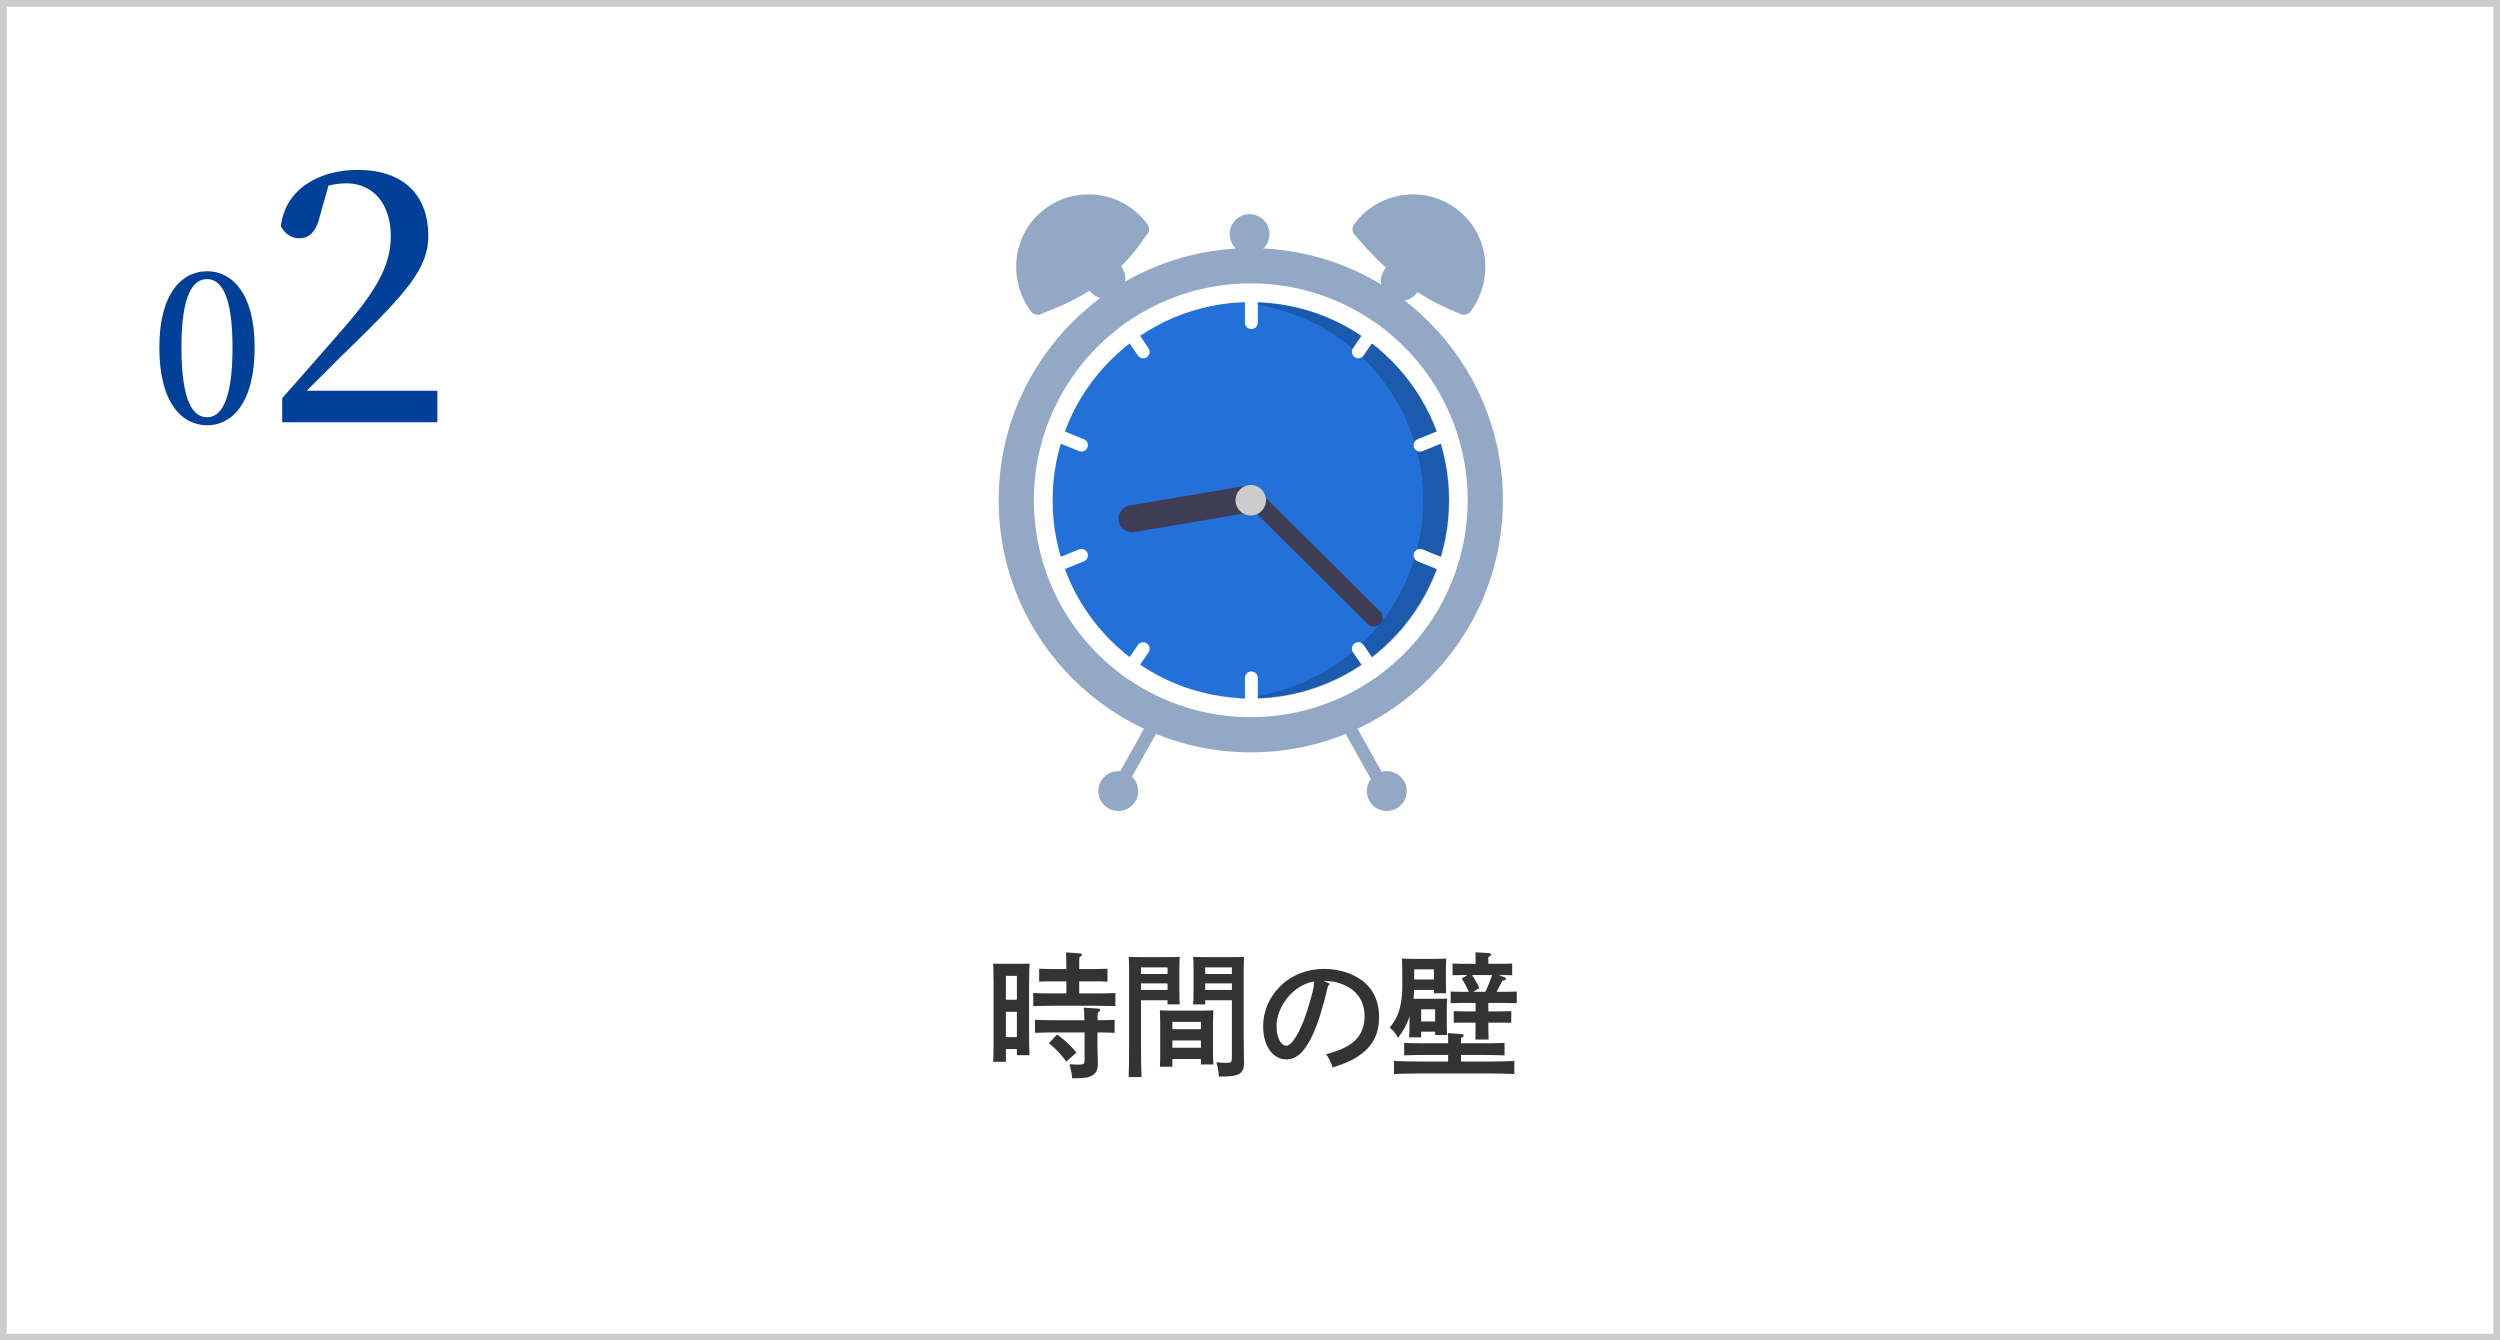 <svg width="373" height="200" viewBox="0 0 373 200" fill="none" xmlns="http://www.w3.org/2000/svg">
<rect x="0" y="0" width="373" height="200" fill="#808080" stroke="none"/>
<rect x="0.5" y="0.5" width="372" height="199" fill="white" stroke="#CCCCCC"/>
<path d="M186.614 112.253C207.388 112.253 224.229 95.412 224.229 74.638C224.229 53.864 207.388 37.024 186.614 37.024C165.841 37.024 149 53.864 149 74.638C149 95.412 165.841 112.253 186.614 112.253Z" fill="#93A8C4"/>
<path d="M218.98 74.638C218.987 84.88 214.141 94.518 205.917 100.62C205.646 100.823 205.369 101.021 205.091 101.213C193.983 108.934 179.246 108.934 168.138 101.213C167.86 101.021 167.583 100.823 167.312 100.62C152.963 89.959 149.975 69.682 160.636 55.334C162.524 52.794 164.772 50.546 167.312 48.658C167.583 48.455 167.86 48.257 168.138 48.065C179.246 40.344 193.983 40.344 205.091 48.065C205.369 48.257 205.646 48.455 205.917 48.658C214.141 54.76 218.987 64.398 218.98 74.64V74.638Z" fill="white"/>
<path d="M186.614 104.205C202.944 104.205 216.181 90.967 216.181 74.638C216.181 58.309 202.944 45.071 186.614 45.071C170.285 45.071 157.048 58.309 157.048 74.638C157.048 90.967 170.285 104.205 186.614 104.205Z" fill="#2370D9"/>
<path opacity="0.2" d="M186.691 45.155C186.243 45.155 185.797 45.167 185.355 45.187C201.62 46.616 213.648 60.96 212.218 77.227C210.922 91.986 198.903 103.505 184.102 104.175C184.956 104.248 185.818 104.289 186.691 104.289C203.021 104.289 216.258 91.052 216.258 74.722C216.258 58.392 203.021 45.155 186.691 45.155Z" fill="black"/>
<path d="M186.702 42.972C186.17 42.972 185.741 43.402 185.74 43.934V48.133C185.74 48.665 186.17 49.095 186.702 49.095C187.234 49.095 187.664 48.665 187.664 48.133V43.934C187.664 43.402 187.234 42.974 186.702 42.972Z" fill="white"/>
<path d="M205.917 48.656C205.646 48.453 205.369 48.255 205.091 48.063C204.752 48.04 204.426 48.199 204.234 48.481L201.87 51.95C201.571 52.389 201.685 52.988 202.124 53.287C202.563 53.586 203.161 53.472 203.46 53.033L205.824 49.564C206.006 49.296 206.041 48.955 205.917 48.656Z" fill="white"/>
<path d="M216.655 64.475C216.456 63.983 215.894 63.747 215.403 63.947L211.512 65.527C211.02 65.726 210.782 66.288 210.982 66.781C211.181 67.273 211.743 67.51 212.236 67.309L216.127 65.73C216.618 65.528 216.855 64.967 216.655 64.475Z" fill="white"/>
<path d="M171.359 51.95L168.995 48.481C168.803 48.199 168.477 48.04 168.138 48.063C167.86 48.255 167.583 48.453 167.312 48.656C167.188 48.955 167.223 49.296 167.405 49.564L169.768 53.033C170.068 53.472 170.666 53.586 171.105 53.287C171.544 52.988 171.658 52.389 171.359 51.95Z" fill="white"/>
<path d="M161.717 65.527L157.826 63.947C157.335 63.747 156.773 63.983 156.574 64.475C156.374 64.967 156.61 65.528 157.102 65.728L160.993 67.308C161.484 67.507 162.046 67.271 162.247 66.779C162.448 66.288 162.211 65.726 161.719 65.525L161.717 65.527Z" fill="white"/>
<path d="M186.702 100.181C186.17 100.181 185.741 100.611 185.74 101.143V105.342C185.74 105.874 186.17 106.304 186.702 106.304C187.234 106.304 187.664 105.874 187.664 105.342V101.143C187.664 100.611 187.234 100.183 186.702 100.181Z" fill="white"/>
<path d="M205.824 99.712L203.46 96.243C203.161 95.804 202.563 95.69 202.124 95.989C201.685 96.288 201.571 96.886 201.87 97.326L204.234 100.795C204.426 101.077 204.752 101.236 205.091 101.213C205.369 101.021 205.646 100.823 205.917 100.62C206.041 100.321 206.006 99.98 205.824 99.712Z" fill="white"/>
<path d="M216.127 83.547L212.236 81.967C211.744 81.767 211.183 82.004 210.983 82.495C210.784 82.987 211.02 83.548 211.512 83.748L215.403 85.328C215.894 85.527 216.456 85.291 216.657 84.799C216.857 84.308 216.62 83.746 216.127 83.545V83.547Z" fill="white"/>
<path d="M171.105 95.989C170.666 95.69 170.068 95.804 169.768 96.243L167.405 99.712C167.223 99.98 167.188 100.321 167.312 100.62C167.583 100.823 167.86 101.021 168.138 101.213C168.477 101.236 168.803 101.077 168.995 100.795L171.359 97.326C171.658 96.886 171.544 96.288 171.105 95.989Z" fill="white"/>
<path d="M162.246 82.495C162.046 82.004 161.484 81.767 160.993 81.967L157.102 83.547C156.61 83.746 156.372 84.308 156.574 84.801C156.775 85.294 157.335 85.531 157.828 85.329L161.719 83.75C162.211 83.548 162.447 82.987 162.247 82.495H162.246Z" fill="white"/>
<path d="M187.951 74.162C188.136 75.257 187.4 76.295 186.305 76.484L169.23 79.388C168.134 79.575 167.095 78.837 166.908 77.742C166.721 76.647 167.459 75.607 168.554 75.42L185.629 72.516C186.725 72.33 187.762 73.067 187.951 74.162Z" fill="#3F3D56"/>
<path d="M205.922 93.08C205.411 93.594 204.582 93.596 204.066 93.087L185.685 74.85C185.171 74.339 185.168 73.508 185.678 72.994C186.189 72.479 187.02 72.476 187.535 72.987L205.915 91.224C206.429 91.734 206.431 92.564 205.922 93.08Z" fill="#3F3D56"/>
<path d="M186.614 76.912C187.871 76.912 188.889 75.894 188.889 74.638C188.889 73.382 187.871 72.364 186.614 72.364C185.358 72.364 184.34 73.382 184.34 74.638C184.34 75.894 185.358 76.912 186.614 76.912Z" fill="#CCCCCC"/>
<path d="M170.949 35.201C167.459 40.689 162.132 44.331 155.562 46.725C155.017 47.134 154.243 47.022 153.834 46.476C150.265 41.712 151.07 34.903 155.779 31.262C160.528 27.599 167.347 28.477 171.011 33.225C171.04 33.264 171.068 33.302 171.098 33.341L171.196 33.472C171.605 34.018 171.494 34.791 170.948 35.201H170.949Z" fill="#93A8C4"/>
<path d="M202.131 33.341C205.731 28.545 212.539 27.576 217.334 31.177C217.372 31.206 217.411 31.234 217.449 31.264C222.159 34.905 222.964 41.714 219.397 46.478C218.987 47.024 218.214 47.136 217.668 46.726C211.569 44.391 206.569 40.351 202.281 35.202C201.735 34.793 201.623 34.02 202.033 33.474L202.131 33.343V33.341Z" fill="#93A8C4"/>
<path d="M200.6 107.226C200.136 107.487 199.972 108.071 200.231 108.537L205.784 118.46C206.044 118.924 206.631 119.088 207.094 118.827C207.556 118.568 207.721 117.984 207.463 117.52L201.91 107.597C201.65 107.134 201.065 106.969 200.6 107.228V107.226Z" fill="#93A8C4"/>
<path d="M171.318 107.597L165.766 117.52C165.507 117.984 165.671 118.57 166.135 118.831C166.598 119.09 167.184 118.925 167.445 118.462L172.998 108.538C173.257 108.075 173.092 107.489 172.629 107.228C172.165 106.969 171.579 107.134 171.318 107.597Z" fill="#93A8C4"/>
<path d="M206.909 121C208.551 121 209.883 119.669 209.883 118.026C209.883 116.383 208.551 115.052 206.909 115.052C205.266 115.052 203.935 116.383 203.935 118.026C203.935 119.669 205.266 121 206.909 121Z" fill="#93A8C4"/>
<path d="M209.008 44.896C210.651 44.896 211.982 43.565 211.982 41.922C211.982 40.28 210.651 38.948 209.008 38.948C207.366 38.948 206.034 40.28 206.034 41.922C206.034 43.565 207.366 44.896 209.008 44.896Z" fill="#93A8C4"/>
<path d="M186.439 37.898C188.082 37.898 189.414 36.567 189.414 34.924C189.414 33.282 188.082 31.95 186.439 31.95C184.797 31.95 183.465 33.282 183.465 34.924C183.465 36.567 184.797 37.898 186.439 37.898Z" fill="#93A8C4"/>
<path d="M164.921 44.547C166.563 44.547 167.895 43.215 167.895 41.572C167.895 39.93 166.563 38.598 164.921 38.598C163.278 38.598 161.946 39.93 161.946 41.572C161.946 43.215 163.278 44.547 164.921 44.547Z" fill="#93A8C4"/>
<path d="M166.845 121C168.488 121 169.819 119.669 169.819 118.026C169.819 116.383 168.488 115.052 166.845 115.052C165.202 115.052 163.871 116.383 163.871 118.026C163.871 119.669 165.202 121 166.845 121Z" fill="#93A8C4"/>
<path d="M150.08 156.52H151.72V157.44H153.6C153.56 156.68 153.54 155.6 153.54 153.92V146.96C153.54 145.76 153.58 144.42 153.6 143.78C153.24 143.8 152.9 143.8 152.42 143.8H149.36C148.9 143.8 148.56 143.8 148.18 143.78C148.22 144.42 148.22 144.42 148.24 146.96V154.9C148.24 156.5 148.22 157.66 148.18 158.42H150.08V156.52ZM150.08 149.16V145.6H151.72V149.16H150.08ZM150.08 150.96H151.72V154.74H150.08V150.96ZM159.1 148.22H156.96C156.06 148.22 154.92 148.2 154.16 148.16V150.1C154.98 150.08 156.1 150.06 156.96 150.06H163.62C164.38 150.06 165.68 150.08 166.42 150.1V148.16C165.72 148.2 164.42 148.22 163.62 148.22H161.02V146.42H163.24C163.84 146.42 164.68 146.42 165.24 146.46V144.54C164.68 144.56 163.84 144.58 163.24 144.58H161.02C161.02 143.68 161.02 143.24 161.04 142.84C161.3 142.66 161.42 142.56 161.42 142.44C161.42 142.32 161.28 142.24 161.06 142.24L159.04 142.1C159.08 142.62 159.1 143.32 159.1 144.58H157.02C156.44 144.58 155.6 144.56 155.04 144.54V146.46C155.6 146.42 156.44 146.42 157.02 146.42H159.1V148.22ZM163.74 154.04C164.52 154.04 165.64 154.06 166.3 154.1V152.16C165.66 152.18 164.56 152.22 163.76 152.22C163.76 151.44 163.76 151.36 163.8 151.06C164.06 150.92 164.16 150.8 164.16 150.68C164.16 150.58 164.04 150.5 163.86 150.48L161.68 150.34C161.74 150.56 161.78 151.32 161.8 152.22H157.2C156.32 152.22 155.18 152.18 154.42 152.16V154.1C155.24 154.06 156.36 154.04 157.2 154.04H161.82V158.02C161.82 158.76 161.74 158.84 160.96 158.84C160.48 158.84 160.16 158.82 159.58 158.78C159.84 159.84 159.92 160.22 159.96 160.88H160.32C161.86 160.88 162.54 160.76 163.1 160.38C163.6 160.02 163.8 159.52 163.8 158.66V158.36C163.78 157.66 163.74 156.6 163.74 156.24V154.04ZM156.5 155.64C157.54 156.5 158.2 157.2 159.1 158.38L160.6 157.04C159.68 155.92 158.94 155.24 157.72 154.34L156.5 155.64ZM179.82 149.24H183.8V157.8C183.8 158.48 183.7 158.58 183 158.58C182.46 158.58 182.14 158.56 181.48 158.5C181.74 159.42 181.82 159.92 181.86 160.62H181.94C183.76 160.62 184.38 160.52 184.94 160.18C185.44 159.86 185.62 159.4 185.62 158.4C185.62 158.26 185.6 158.22 185.6 158.18C185.58 156.58 185.56 155.42 185.56 154.66V144.54C185.56 143.9 185.6 143.12 185.62 142.76C185.02 142.8 184.46 142.8 183.62 142.8H180.22C179.3 142.8 178.66 142.8 178.02 142.76C178.06 143.12 178.08 143.9 178.08 144.54V147.78C178.08 148.72 178.06 149.4 178.02 149.86H179.82V149.24ZM183.8 147.7H179.82V146.72H183.8V147.7ZM183.8 145.32H179.82V144.34H183.8V145.32ZM170.24 149.24H174.2V149.86H176.02C175.98 149.4 175.96 148.72 175.96 147.78V144.54C175.96 143.9 175.98 143.12 176.02 142.76C175.36 142.8 174.72 142.8 173.8 142.8H170.42C169.58 142.8 169 142.8 168.4 142.76C168.44 143.12 168.46 143.9 168.46 144.54V156.02C168.46 158.08 168.44 159.56 168.4 160.7H170.32C170.26 159.7 170.24 158.14 170.24 156.02V149.24ZM174.2 147.7H170.24V146.72H174.2V147.7ZM174.2 145.32H170.24V144.34H174.2V145.32ZM174.92 158H179.18V158.82H181.04C181 158.36 180.98 157.68 180.98 156.74V152.52C180.98 151.88 181.02 151.1 181.04 150.74C180.6 150.76 180.18 150.78 179.6 150.78H174.5C173.92 150.78 173.5 150.76 173.06 150.74C173.08 151.1 173.1 151.88 173.1 152.52V157.02C173.1 158.02 173.1 158.68 173.06 159.16H174.92V158ZM179.18 156.32H174.92V155.24H179.18V156.32ZM179.18 153.56H174.92V152.46H179.18V153.56ZM197.46 146.34C199.14 146.46 199.14 146.46 199.92 146.72C202.3 147.5 203.6 149.24 203.6 151.66C203.6 153.48 202.82 154.94 201.4 155.86C200.46 156.46 199.52 156.84 197.86 157.3C198.32 157.96 198.5 158.32 198.84 159.28C201.16 158.48 201.92 158.14 203.04 157.3C204.88 155.96 205.76 154.18 205.76 151.76C205.76 149.36 204.84 147.44 203.1 146.2C201.6 145.14 199.64 144.56 197.52 144.56C194.98 144.56 192.68 145.48 190.98 147.18C189.34 148.84 188.46 150.9 188.46 153.12C188.46 156.04 189.88 158.06 191.94 158.06C193.5 158.06 194.72 156.88 195.92 154.26C196.66 152.64 197.52 149.84 198.14 147.08C198.36 146.96 198.36 146.96 198.36 146.86C198.36 146.76 198.32 146.72 198.14 146.64L197.46 146.34ZM196.08 146.44C196.02 147.2 196 147.36 195.84 148C195.28 150.12 194.78 151.72 194.24 152.94C193.32 155 192.56 156.02 191.9 156.02C191.1 156.02 190.46 154.76 190.46 153.14C190.46 150.02 193.1 146.88 196.08 146.44ZM214.12 153.92V154.42H215.92C215.88 153.96 215.86 153.28 215.86 152.34V150.76C215.86 150.12 215.88 149.36 215.92 149C215.46 149.02 215.06 149.02 214.46 149.02H210.9C210.94 148.58 210.98 148.14 211 147.7H213.94V148.2H215.76C215.74 147.74 215.72 147.06 215.72 146.12V144.78C215.72 144.14 215.74 143.38 215.76 143.02C215.32 143.04 214.92 143.06 214.32 143.06H210.6C210.02 143.06 209.62 143.04 209.16 143.02C209.2 143.38 209.2 143.38 209.22 144.78V147.44C209.22 148.42 209.08 149.56 208.82 150.52C208.54 151.56 208.2 152.2 207.36 153.32C207.98 153.86 208.06 153.96 208.6 154.84C209.48 153.62 209.92 152.82 210.3 151.64V152.66C210.3 153.64 210.28 154.32 210.24 154.78H212.04V153.92H214.12ZM214.12 152.4H212.04V150.58H214.12V152.4ZM213.94 146.14H211V144.62H213.94V146.14ZM223.62 145.48H224.04C224.58 145.48 225.2 145.48 225.62 145.5V143.76C225.18 143.78 224.46 143.8 224.04 143.8H222.06V142.8C222.34 142.64 222.46 142.52 222.46 142.4C222.46 142.3 222.32 142.22 222.08 142.2L220.14 142.08C220.16 142.4 220.16 142.78 220.16 143.36V143.8H218.3C217.88 143.8 217.16 143.78 216.72 143.76V145.5C217.14 145.48 217.78 145.48 218.3 145.48H218.94L218.1 145.98C218.52 146.68 218.78 147.18 219.16 147.98H218.02C217.6 147.98 216.88 147.96 216.44 147.94V149.68C216.86 149.66 217.5 149.64 218.02 149.64H220.16V150.9H218.48C218.06 150.9 217.34 150.88 216.9 150.86V152.6C217.32 152.58 217.94 152.58 218.48 152.58H220.16C220.16 153.68 220.14 154.5 220.12 155.1H222.1C222.08 154.54 222.06 153.66 222.06 152.58H223.9C224.42 152.58 225.06 152.58 225.48 152.6V150.86C225.04 150.88 224.32 150.9 223.9 150.9H222.06V149.64H224.7C225.24 149.64 225.88 149.66 226.3 149.68V147.94C225.86 147.96 225.12 147.98 224.7 147.98H223.3C223.6 147.4 223.88 146.84 224.16 146.3C224.52 146.28 224.7 146.2 224.7 146.06C224.7 145.96 224.62 145.86 224.5 145.82L223.62 145.48ZM222.62 145.48C222.32 146.34 222.02 147.18 221.6 147.98H219.78L220.72 147.44C220.42 146.76 220.06 146.1 219.62 145.48H222.62ZM216.06 158.38H211.96C210.82 158.38 209.02 158.34 207.98 158.3V160.24C209.06 160.2 210.86 160.16 211.96 160.16H221.96C223.18 160.16 224.88 160.2 225.94 160.24V158.3C224.92 158.34 223.22 158.38 221.96 158.38H217.98V157.4H221.28C222.2 157.4 223.62 157.42 224.48 157.46V155.6C223.62 155.64 222.2 155.66 221.28 155.66H217.98V154.88C218.26 154.7 218.38 154.6 218.38 154.48C218.38 154.36 218.24 154.28 218 154.28L216.04 154.14C216.06 154.42 216.06 154.86 216.06 155.42V155.66H212.7C211.66 155.66 210.34 155.64 209.5 155.6V157.46C210.34 157.42 211.66 157.4 212.7 157.4H216.06V158.38Z" fill="#333333"/>
<path d="M27.072 51.81C27.072 43.77 28.872 41.64 30.912 41.64C32.862 41.64 34.692 43.8 34.692 51.81C34.692 60.06 32.862 62.25 30.912 62.25C28.872 62.25 27.072 60.09 27.072 51.81ZM30.912 40.47C27.222 40.47 23.772 43.65 23.772 51.81C23.772 60.24 27.222 63.45 30.912 63.45C34.542 63.45 37.992 60.24 37.992 51.81C37.992 43.65 34.542 40.47 30.912 40.47ZM45.755 58.3C48.306 55.8 50.656 53.35 52.156 51.95C60.605 43.7 63.906 40.05 63.906 35.2C63.906 29.45 60.556 25.35 53.355 25.35C47.605 25.35 42.556 28.2 41.906 33.75C42.505 34.9 43.456 35.55 44.656 35.55C46.105 35.55 47.206 34.65 47.806 31.95L49.005 27.7C49.956 27.45 50.906 27.35 51.656 27.35C55.755 27.35 58.306 30.5 58.306 35.25C58.306 39.9 55.806 43.85 50.456 49.9C48.005 52.65 45.105 56.05 42.105 59.4V63H65.255V58.3H45.755Z" fill="#004098"/>
</svg>
